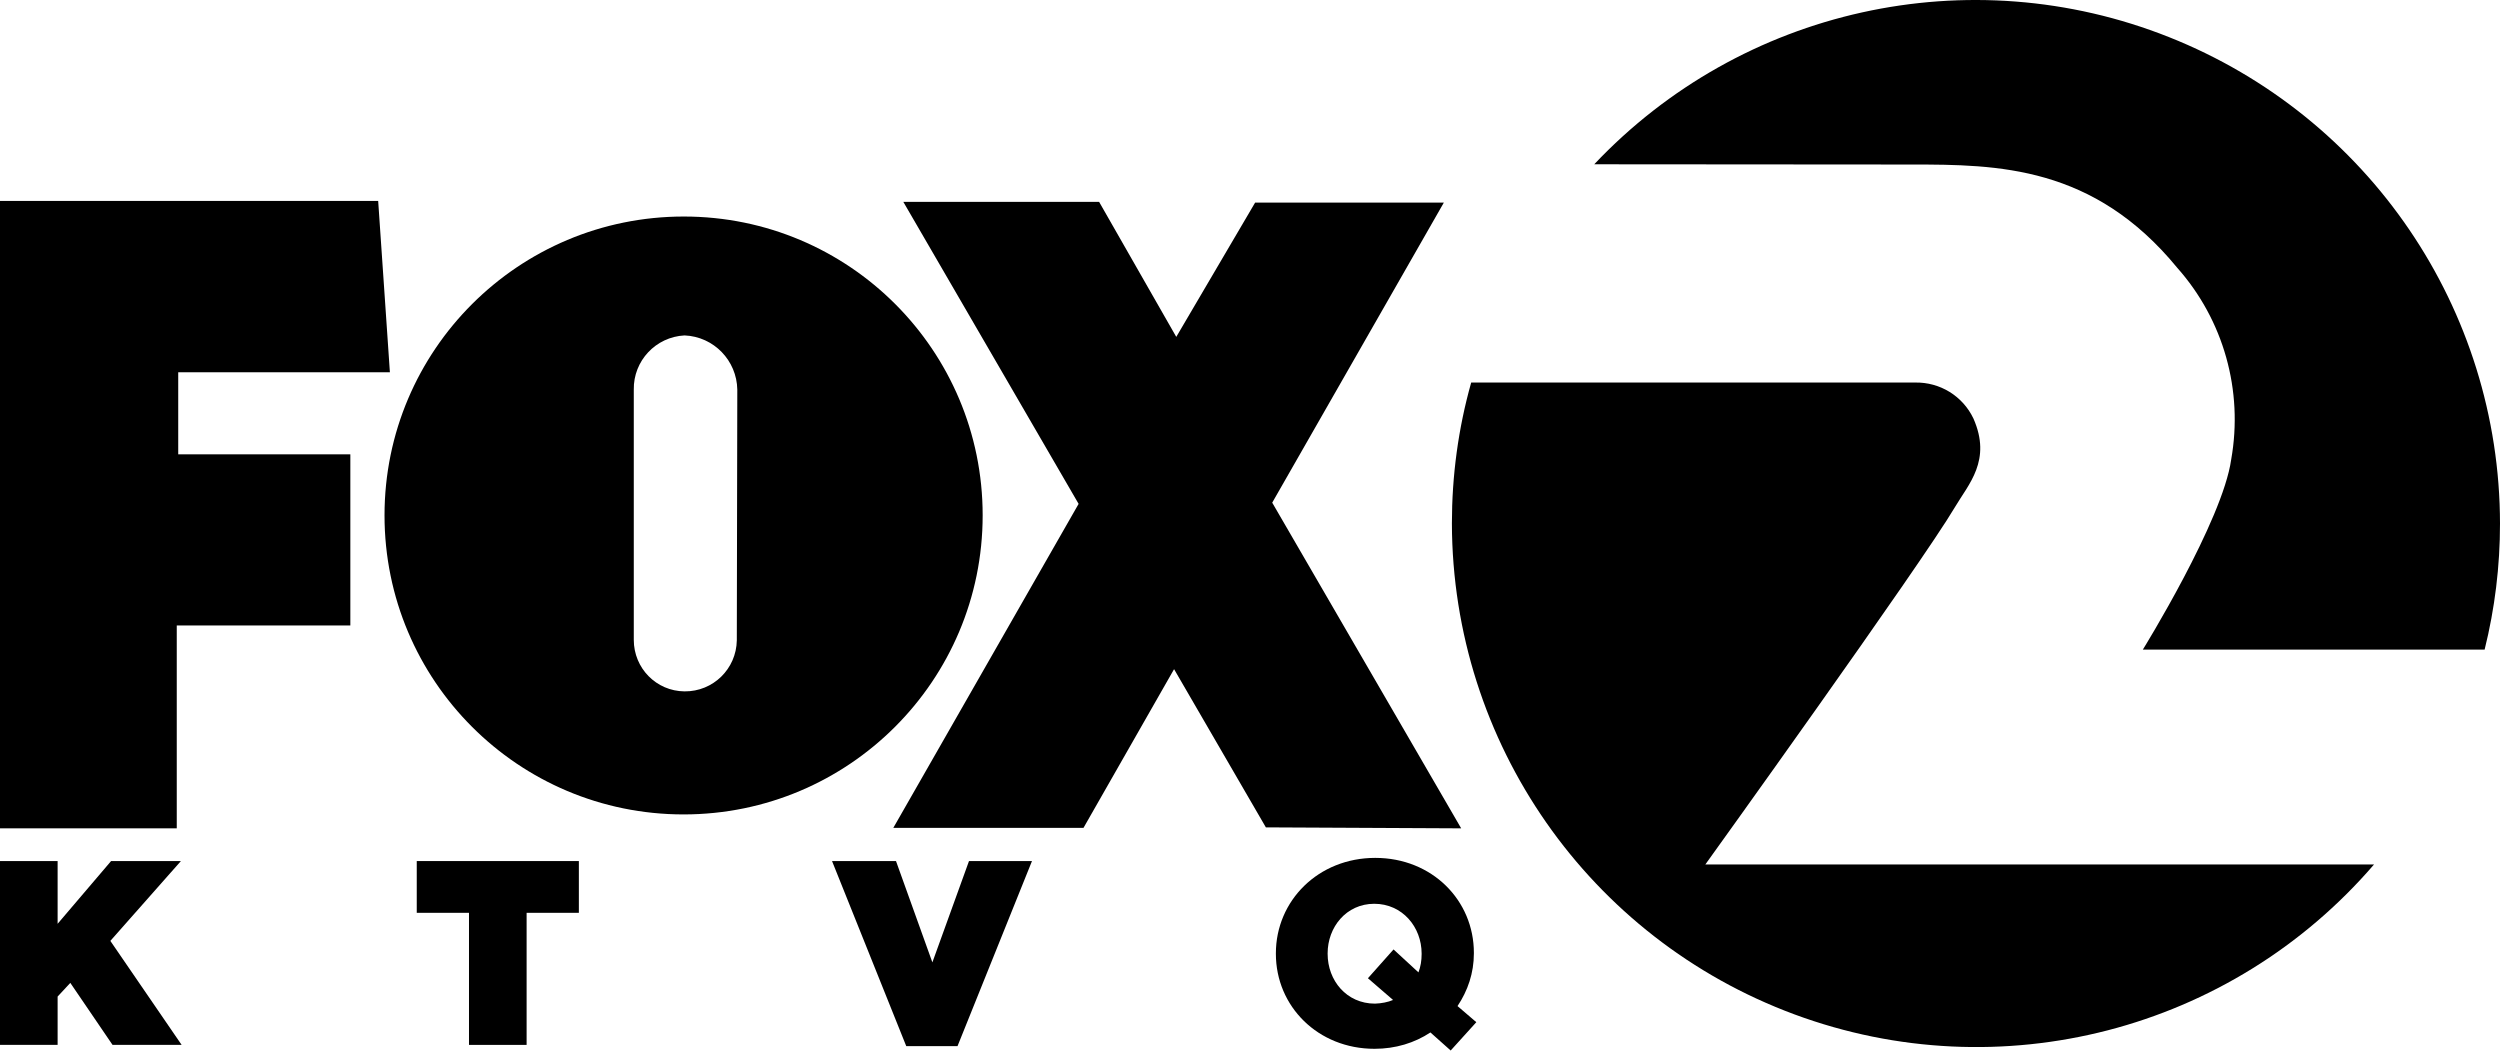 <?xml version="1.0" encoding="UTF-8" standalone="no"?>
<!-- Generator: Adobe Illustrator 27.3.1, SVG Export Plug-In . SVG Version: 6.00 Build 0)  -->

<svg
   version="1.1"
   id="Layer_1"
   x="0px"
   y="0px"
   viewBox="0 0 1024 430.289"
   xml:space="preserve"
   sodipodi:docname="Fts-san-fierro-a.svg"
   width="1024"
   height="430.289"
   inkscape:version="1.3.2 (091e20e, 2023-11-25)"
   xmlns:inkscape="http://www.inkscape.org/namespaces/inkscape"
   xmlns:sodipodi="http://sodipodi.sourceforge.net/DTD/sodipodi-0.dtd"
   xmlns="http://www.w3.org/2000/svg"
   xmlns:svg="http://www.w3.org/2000/svg"><defs
   id="defs5" /><sodipodi:namedview
   id="namedview5"
   pagecolor="#ffffff"
   bordercolor="#000000"
   borderopacity="0.25"
   inkscape:showpageshadow="2"
   inkscape:pageopacity="0.0"
   inkscape:pagecheckerboard="true"
   inkscape:deskcolor="#d1d1d1"
   inkscape:zoom="0.54845458"
   inkscape:cx="512.34871"
   inkscape:cy="214.23834"
   inkscape:window-width="1440"
   inkscape:window-height="900"
   inkscape:window-x="0"
   inkscape:window-y="0"
   inkscape:window-maximized="0"
   inkscape:current-layer="Layer_1" />
<style
   type="text/css"
   id="style1">
	.st0{fill:#FFFFFF;}
</style>
<path
   class="st0"
   d="m 653,67.289 c 60.4,-63.9 153.6,-84.6 235.4,-52.1 81.8,32.5 135.5,111.4 135.6,199.3 0,17.4 -2.1,34.7 -6.3,51.6 h -140 c 0,0 32.7,-52.8 36.2,-77.9 5,-28.2 -3.1,-57.1 -22.1,-78.5 C 857.5,67.889 818.4,67.389 783,67.389 Z m 45.5,286.8 c 0,0 88.5,-123.1 102.2,-146.3 5.6,-9.5 15.2,-19.2 7.6,-36.4 -4.4,-9.2 -13.7,-14.9 -23.9,-14.7 H 602.6 c -5.3,18.8 -7.9,38.2 -7.9,57.7 0.2,89.8 56.1,169.9 140.3,201.1 84.2,31.2 178.8,6.7 237.4,-61.4 z"
   id="path1"
   style="fill:#000000" />
<polygon
   class="st0"
   points="154.9,82.3 0,82.3 0,339.3 72.4,339.3 72.4,256.2 143.5,256.2 143.5,186.1 73,186.1 73,152.5 159.7,152.5 "
   id="polygon1"
   style="fill:#000000"
   transform="translate(0,-0.011)" />
<polygon
   class="st0"
   points="514.1,83 481.8,138 450.2,82.7 370,82.7 441.8,206.4 365.9,339.1 443.8,339.1 480.9,274.1 518.5,338.9 598.5,339.3 521.1,205.9 591.4,83 "
   id="polygon2"
   style="fill:#000000"
   transform="translate(0,-0.011)" />
<path
   class="st0"
   d="m 402.5,211.089 c 0,-67.6 -54.7,-122.4 -122.4,-122.4 -67.7,0 -122.6,54.7 -122.6,122.4 0,67.7 54.8,122.5 122.5,122.5 67.7,0 122.5,-54.9 122.5,-122.5 z m -100.7,51.2 c -0.2,11.7 -9.7,21 -21.4,20.9 -11.6,-0.1 -20.8,-9.5 -20.8,-21.1 v -102.5 c -0.2,-11.8 9,-21.6 20.8,-22.2 12,0.5 21.4,10.3 21.6,22.2 z"
   id="path2"
   style="fill:#000000" />
<polygon
   class="st0"
   points="23.6,408.2 23.6,428 0,428 0,352.7 23.6,352.7 23.6,378.4 45.5,352.7 74.1,352.7 45.2,385.4 74.4,428 46.1,428 28.8,402.6 "
   id="polygon3"
   style="fill:#000000"
   transform="translate(0,-0.011)" />
<polygon
   class="st0"
   points="170.7,373.9 170.7,352.7 237.1,352.7 237.1,373.9 215.7,373.9 215.7,428 192.1,428 192.1,373.9 "
   id="polygon4"
   style="fill:#000000"
   transform="translate(0,-0.011)" />
<polygon
   class="st0"
   points="367,352.7 381.9,394.2 396.9,352.7 422.7,352.7 392.2,428.5 371.2,428.5 340.8,352.7 "
   id="polygon5"
   style="fill:#000000"
   transform="translate(0,-0.011)" />
<path
   class="st0"
   d="m 594.2,430.289 -8.3,-7.4 c -6.5,4.3 -14.3,6.7 -22.9,6.7 -23.2,0 -40.4,-17.4 -40.4,-38.9 v -0.2 c 0,-21.6 17.4,-39.1 40.7,-39.1 23.3,0 40.4,17.4 40.4,38.9 v 0.2 c 0,8.1 -2.5,15.3 -6.7,21.6 l 7.7,6.6 z m -23.6,-20.7 -10.3,-8.9 10.5,-11.8 10.2,9.4 c 0.9,-2.4 1.3,-4.8 1.3,-7.5 v -0.2 c 0,-10.9 -7.9,-20.4 -19.4,-20.4 -11.5,0 -19.1,9.6 -19.1,20.3 v 0.2 c 0,10.9 7.7,20.4 19.4,20.4 2.7,-0.1 5.3,-0.6 7.4,-1.5 z"
   id="path5"
   style="fill:#000000" />
</svg>

